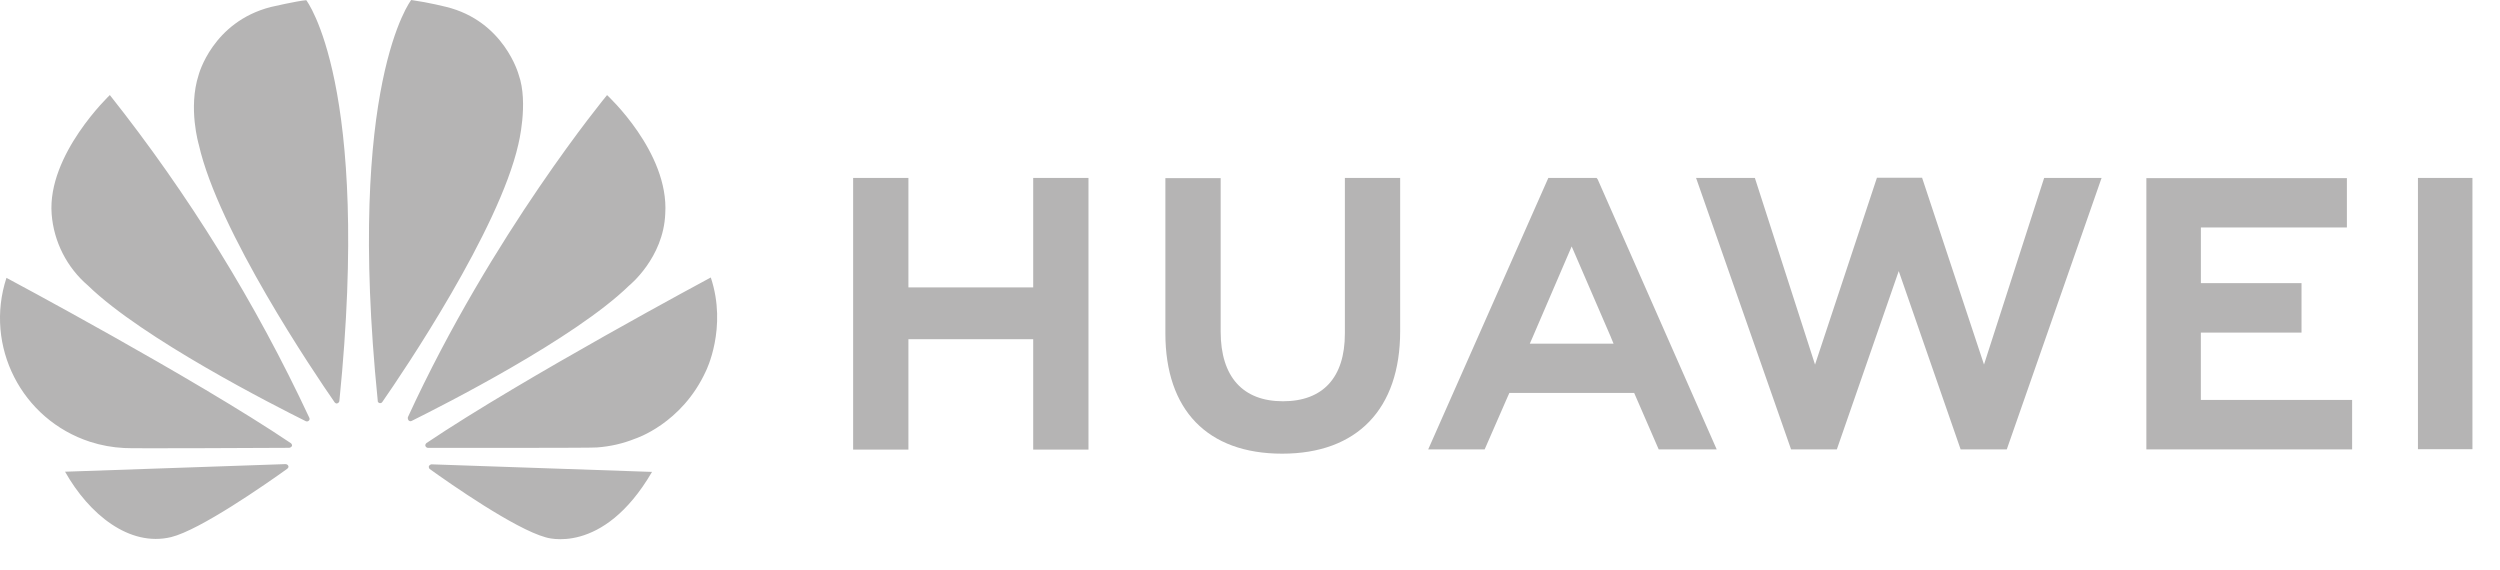 <svg width="79" height="18" viewBox="0 0 79 18" fill="none" xmlns="http://www.w3.org/2000/svg">
<path d="M42.498 5.623H44.245V10.467C44.245 12.925 42.886 14.336 40.517 14.336C38.148 14.336 36.826 12.95 36.826 10.534V5.629H38.573V10.479C38.573 11.914 39.28 12.68 40.541 12.68C41.803 12.68 42.498 11.932 42.498 10.54V5.623H42.498ZM32.655 9.081H28.706V5.623H26.959V14.207H28.706V10.718H32.649V14.207H34.396V5.623H32.649V9.081H32.656H32.655ZM76.407 5.623V14.195H78.129V5.623H76.407ZM69.548 10.51H72.728V8.946H69.548V7.187H74.162V5.629H67.825V14.201H74.327V12.637H69.547V10.51H69.548ZM62.695 11.521L60.738 5.617H59.311L57.355 11.521L55.454 5.623H53.596L56.598 14.201H58.044L60 8.566L61.956 14.201H63.414L66.41 5.623H64.595L62.694 11.521H62.695ZM50.489 5.672L54.248 14.201H52.415L51.64 12.417H47.696L47.641 12.539L46.915 14.201H45.131L48.927 5.623H50.453L50.49 5.672H50.489ZM50.908 10.663L49.665 7.787L48.428 10.663L48.342 10.859H50.988L50.907 10.663H50.908Z" fill="#B5B4B4"/>
<path d="M9.758 13.293C9.783 13.275 9.789 13.238 9.777 13.207C8.08 9.573 5.964 6.149 3.471 3.004C3.471 3.004 1.49 4.881 1.632 6.763C1.699 7.639 2.113 8.453 2.782 9.025C4.511 10.706 8.694 12.827 9.666 13.311C9.697 13.324 9.734 13.318 9.759 13.293M9.113 14.728C9.1 14.691 9.063 14.666 9.02 14.666L2.056 14.906C2.813 16.249 4.086 17.291 5.409 16.972C6.326 16.745 8.393 15.304 9.076 14.814C9.131 14.771 9.113 14.734 9.113 14.728ZM9.217 14.109C9.254 14.054 9.192 14.005 9.192 14.005C6.135 11.944 0.204 8.78 0.204 8.78C-0.502 10.937 0.681 13.256 2.844 13.96C3.193 14.073 3.554 14.139 3.92 14.157C4.025 14.176 8.06 14.157 9.143 14.151C9.174 14.145 9.198 14.133 9.217 14.108M9.678 0.006C9.377 0.031 8.559 0.221 8.559 0.221C6.713 0.693 6.277 2.367 6.277 2.367C5.938 3.415 6.283 4.574 6.283 4.574C6.898 7.297 9.925 11.779 10.577 12.717C10.62 12.766 10.657 12.747 10.657 12.747C10.694 12.735 10.725 12.704 10.725 12.662C11.733 2.655 9.678 0.006 9.678 0.006ZM11.985 12.735C12.022 12.747 12.065 12.735 12.084 12.698C12.754 11.736 15.762 7.278 16.378 4.568C16.378 4.568 16.709 3.256 16.39 2.361C16.39 2.361 15.934 0.662 14.089 0.215C14.089 0.215 13.56 0.08 12.994 0C12.994 0 10.927 2.649 11.936 12.655C11.93 12.692 11.954 12.723 11.985 12.735M13.634 14.673C13.6 14.679 13.572 14.699 13.553 14.728C13.547 14.765 13.553 14.795 13.578 14.82C14.243 15.298 16.267 16.709 17.238 16.978C17.238 16.978 19.041 17.592 20.604 14.912L13.634 14.673ZM22.461 8.768C22.461 8.768 16.543 11.938 13.48 13.998C13.449 14.023 13.431 14.06 13.443 14.096C13.443 14.096 13.473 14.152 13.517 14.152C14.612 14.152 18.758 14.158 18.869 14.139C19.281 14.109 19.687 14.017 20.068 13.863C20.068 13.863 21.545 13.397 22.308 11.723C22.308 11.723 22.991 10.362 22.461 8.768ZM12.92 13.293C12.945 13.311 12.982 13.318 13.012 13.299C14.009 12.803 18.161 10.7 19.878 9.026C19.878 9.026 20.967 8.155 21.022 6.751C21.145 4.807 19.183 3.005 19.183 3.005C19.183 3.005 15.553 7.389 12.889 13.183C12.881 13.223 12.892 13.264 12.92 13.293" fill="#B5B4B4"/>
</svg>
